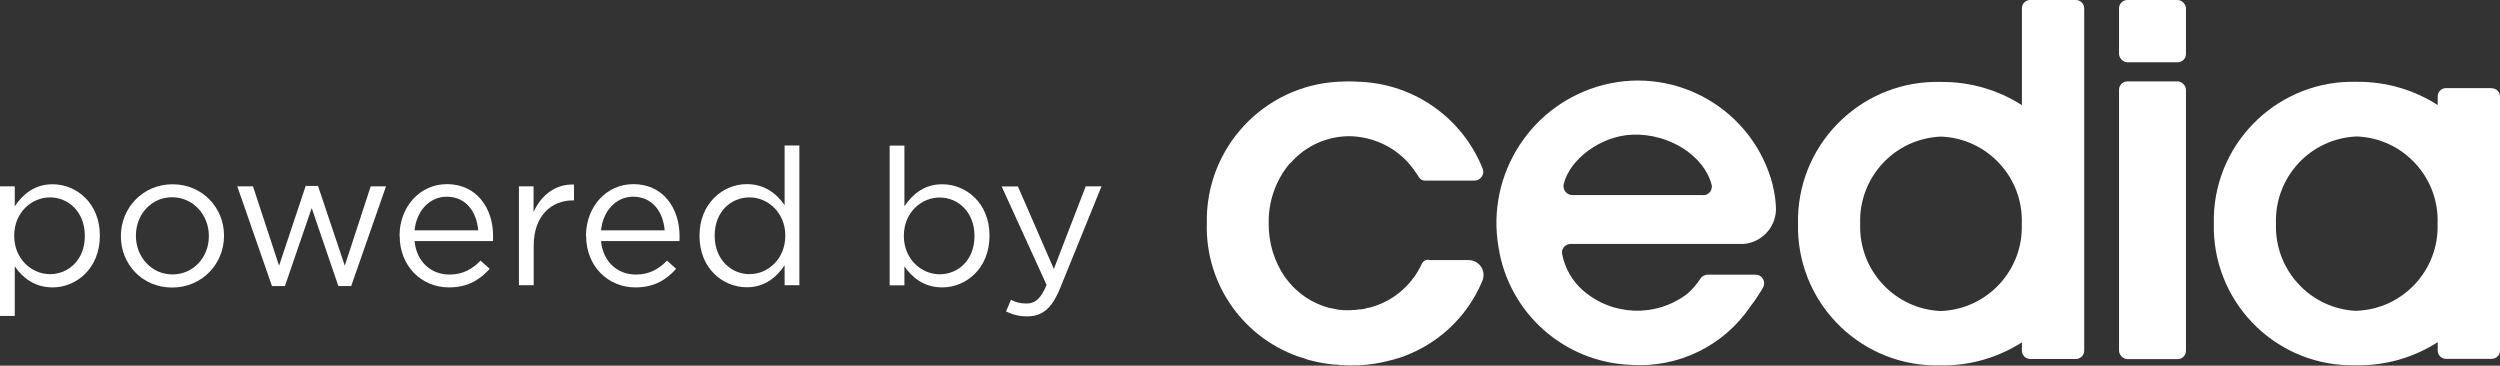<?xml version="1.0" encoding="UTF-8"?><svg id="Capa_2" xmlns="http://www.w3.org/2000/svg" viewBox="0 0 183.02 26.77"><rect x="0" y="0" width="183.02" height="26.77" fill="#333333" stroke="none"/><defs><style>.cls-1{fill:#fff;}</style></defs><g id="Capa_1-2"><path id="Trazado_9" class="cls-1" d="M128.52,20.11c.35,0,.63,.28,.63,.63,0,.11-.03,.22-.08,.31-.28,.48-.59,.95-.93,1.39-1.95,2.88-5.28,4.51-8.76,4.27-4.88-.19-8.94-3.81-9.68-8.63-.91-5.35,2.42-10.5,7.67-11.86,5.45-1.4,11.01,1.88,12.41,7.33v.02c.12,.5,.2,1.01,.23,1.52,.11,1.42-.96,2.66-2.38,2.77-.07,0-.13,0-.2,0h-12.45c-.35,0-.63,.28-.63,.62,0,.04,0,.08,.01,.12,.2,1.02,.72,1.94,1.49,2.63,2.16,1.91,5.36,2.03,7.66,.29,.37-.32,.69-.69,.96-1.1,.12-.2,.35-.32,.59-.31h3.47Zm-3.82-5.82c.34,0,.62-.28,.62-.63,0-.05,0-.1-.02-.15-.55-2.1-3.1-3.76-5.81-3.65-2.3,.09-4.56,1.79-5.01,3.6-.09,.35,.12,.71,.47,.8,.05,.01,.11,.02,.16,.02h9.58Z"/><path id="Trazado_10" class="cls-1" d="M182.41,6.45h-3.34c-.34,0-.61,.27-.61,.61v.63c-1.76-1.13-3.82-1.72-5.91-1.7-5.62-.17-10.31,4.25-10.48,9.86,0,.17,0,.34,0,.51-.13,5.61,4.31,10.26,9.92,10.38,.19,0,.37,0,.56,0,2.09,.03,4.15-.56,5.91-1.69v.61c0,.34,.27,.61,.61,.61h3.34c.34,0,.61-.27,.61-.61V7.07c0-.34-.27-.61-.61-.61Zm-9.87,16.31c-3.39-.13-6.04-2.99-5.92-6.39-.12-3.39,2.52-6.25,5.92-6.38,3.39,.13,6.04,2.99,5.91,6.38h0c.12,3.39-2.52,6.25-5.91,6.38Z"/><path id="Trazado_11" class="cls-1" d="M151.97,0h-3.34c-.34,0-.61,.27-.61,.61V7.7c-1.76-1.13-3.82-1.72-5.91-1.7-5.62-.17-10.31,4.25-10.48,9.86,0,.17,0,.34,0,.51-.13,5.61,4.31,10.25,9.92,10.38,.19,0,.37,0,.56,0,2.09,.03,4.15-.56,5.91-1.69v.61c0,.34,.28,.61,.61,.61h3.34c.34,0,.61-.27,.61-.61V.61c0-.34-.28-.61-.61-.61Zm-9.87,22.77c-3.39-.13-6.04-2.99-5.92-6.39-.12-3.39,2.52-6.25,5.92-6.38,3.39,.13,6.04,2.99,5.91,6.38h0c.13,3.4-2.52,6.25-5.91,6.39h0Z"/><rect id="Rectángulo_12" class="cls-1" x="155.13" y="0" width="4.9" height="4.56" rx=".61" ry=".61"/><path id="Trazado_12" class="cls-1" d="M104.55,19.01c-.19,0-.37,.11-.45,.28-.17,.36-.37,.71-.6,1.03-.01,.01-.03,.03-.04,.04-.79,1.08-1.94,1.85-3.24,2.17h-.06c-.08,.03-.17,.05-.25,.07l-.09,.02c-.08,.01-.15,.02-.23,.03h-.11c-.08,.02-.16,.03-.24,.04h-.1c-.11,.01-.22,.02-.34,.02s-.23,0-.34,0h-.1c-.08-.01-.16-.02-.24-.03h-.11c-.08-.02-.15-.03-.23-.05l-.09-.02c-.08-.02-.17-.03-.25-.05h-.06c-1.3-.33-2.45-1.1-3.24-2.19-.01-.02-.03-.03-.04-.04-.82-1.17-1.24-2.57-1.22-3.99-.03-1.59,.51-3.13,1.52-4.35,.04-.03,.08-.06,.12-.1,1.08-1.23,2.65-1.92,4.28-1.92,1.63,.03,3.18,.72,4.28,1.92,.29,.33,.55,.69,.79,1.07,.09,.16,.25,.26,.44,.26h3.63c.36,0,.64-.29,.65-.64,0-.08-.02-.16-.05-.24-1.47-3.68-4.96-6.16-8.91-6.35h-.12c-.23-.02-.46-.03-.69-.03s-.47,0-.69,.02h-.12c-5.5,.27-9.78,4.87-9.66,10.37-.13,4.5,2.75,8.53,7.05,9.87h.05c.11,.05,.21,.08,.32,.12l.08,.02c.16,.04,.33,.08,.5,.12,.08,.02,.15,.03,.23,.05s.14,.03,.21,.04c.1,.02,.2,.03,.3,.05l.16,.02c.15,.02,.3,.04,.46,.05h.12c.13,.02,.26,.03,.38,.04h.14c.16,.01,.33,.02,.49,.02s.33,0,.49-.01h.14c.13-.01,.26-.02,.38-.03h.12c.15-.02,.3-.04,.46-.06l.16-.02c.1-.01,.2-.03,.3-.05,.07-.01,.14-.02,.21-.04s.16-.03,.23-.05c.17-.04,.33-.08,.5-.12l.08-.02c.11-.03,.22-.06,.32-.1h.05c2.82-.88,5.11-2.96,6.24-5.69,.24-.56-.02-1.2-.58-1.43-.13-.06-.28-.09-.42-.09h-2.94Z"/><rect id="Rectángulo_13" class="cls-1" x="155.13" y="5.96" width="4.9" height="20.33" rx=".61" ry=".61"/><path class="cls-1" d="M0,13.64H1.08v1.46c.59-.87,1.44-1.61,2.77-1.61,1.74,0,3.46,1.37,3.46,3.75v.03c0,2.37-1.71,3.77-3.46,3.77-1.34,0-2.21-.73-2.77-1.54v3.63H0V13.64Zm6.21,3.64v-.03c0-1.71-1.18-2.8-2.55-2.8s-2.62,1.13-2.62,2.79v.03c0,1.68,1.27,2.8,2.62,2.8s2.55-1.04,2.55-2.79Z"/><path class="cls-1" d="M8.85,17.3v-.03c0-2.04,1.6-3.78,3.78-3.78s3.77,1.71,3.77,3.75v.03c0,2.05-1.61,3.78-3.8,3.78s-3.75-1.71-3.75-3.75Zm6.44,0v-.03c0-1.55-1.16-2.83-2.69-2.83s-2.65,1.27-2.65,2.8v.03c0,1.55,1.15,2.82,2.68,2.82s2.66-1.26,2.66-2.79Z"/><path class="cls-1" d="M17.37,13.64h1.15l1.91,5.81,1.95-5.84h.9l1.96,5.84,1.9-5.81h1.12l-2.55,7.3h-.94l-1.95-5.71-1.96,5.71h-.95l-2.54-7.3Z"/><path class="cls-1" d="M29.25,17.28v-.03c0-2.09,1.47-3.77,3.47-3.77,2.14,0,3.38,1.71,3.38,3.82,0,.14,0,.22-.01,.35h-5.74c.15,1.57,1.26,2.45,2.55,2.45,.99,0,1.69-.41,2.28-1.02l.67,.6c-.73,.81-1.61,1.36-2.98,1.36-1.99,0-3.61-1.53-3.61-3.77Zm5.76-.42c-.11-1.32-.87-2.46-2.31-2.46-1.26,0-2.21,1.05-2.35,2.46h4.66Z"/><path class="cls-1" d="M37.98,13.64h1.08v1.89c.53-1.21,1.58-2.07,2.96-2.02v1.16h-.08c-1.58,0-2.87,1.13-2.87,3.32v2.89h-1.08v-7.24Z"/><path class="cls-1" d="M42.9,17.28v-.03c0-2.09,1.47-3.77,3.47-3.77,2.14,0,3.38,1.71,3.38,3.82,0,.14,0,.22-.01,.35h-5.74c.15,1.57,1.26,2.45,2.55,2.45,.99,0,1.69-.41,2.28-1.02l.67,.6c-.73,.81-1.61,1.36-2.98,1.36-1.99,0-3.61-1.53-3.61-3.77Zm5.76-.42c-.11-1.32-.87-2.46-2.31-2.46-1.26,0-2.21,1.05-2.35,2.46h4.66Z"/><path class="cls-1" d="M51.21,17.28v-.03c0-2.37,1.72-3.77,3.46-3.77,1.34,0,2.21,.73,2.77,1.54v-4.37h1.08v10.23h-1.08v-1.46c-.59,.87-1.44,1.61-2.77,1.61-1.74,0-3.46-1.37-3.46-3.75Zm6.28-.01v-.03c0-1.67-1.27-2.79-2.62-2.79s-2.55,1.04-2.55,2.79v.03c0,1.71,1.19,2.8,2.55,2.8s2.62-1.13,2.62-2.8Z"/><path class="cls-1" d="M66.21,19.5v1.39h-1.08V10.66h1.08v4.44c.59-.87,1.44-1.61,2.77-1.61,1.74,0,3.46,1.37,3.46,3.75v.03c0,2.37-1.71,3.77-3.46,3.77-1.34,0-2.21-.73-2.77-1.54Zm5.13-2.21v-.03c0-1.71-1.18-2.8-2.55-2.8s-2.62,1.13-2.62,2.79v.03c0,1.68,1.27,2.8,2.62,2.8s2.55-1.04,2.55-2.79Z"/><path class="cls-1" d="M79.49,13.64h1.15l-3.04,7.48c-.62,1.5-1.32,2.04-2.41,2.04-.6,0-1.05-.13-1.54-.36l.36-.85c.35,.18,.67,.27,1.13,.27,.64,0,1.05-.34,1.48-1.36l-3.29-7.21h1.19l2.63,6.04,2.33-6.04Z"/></g></svg>